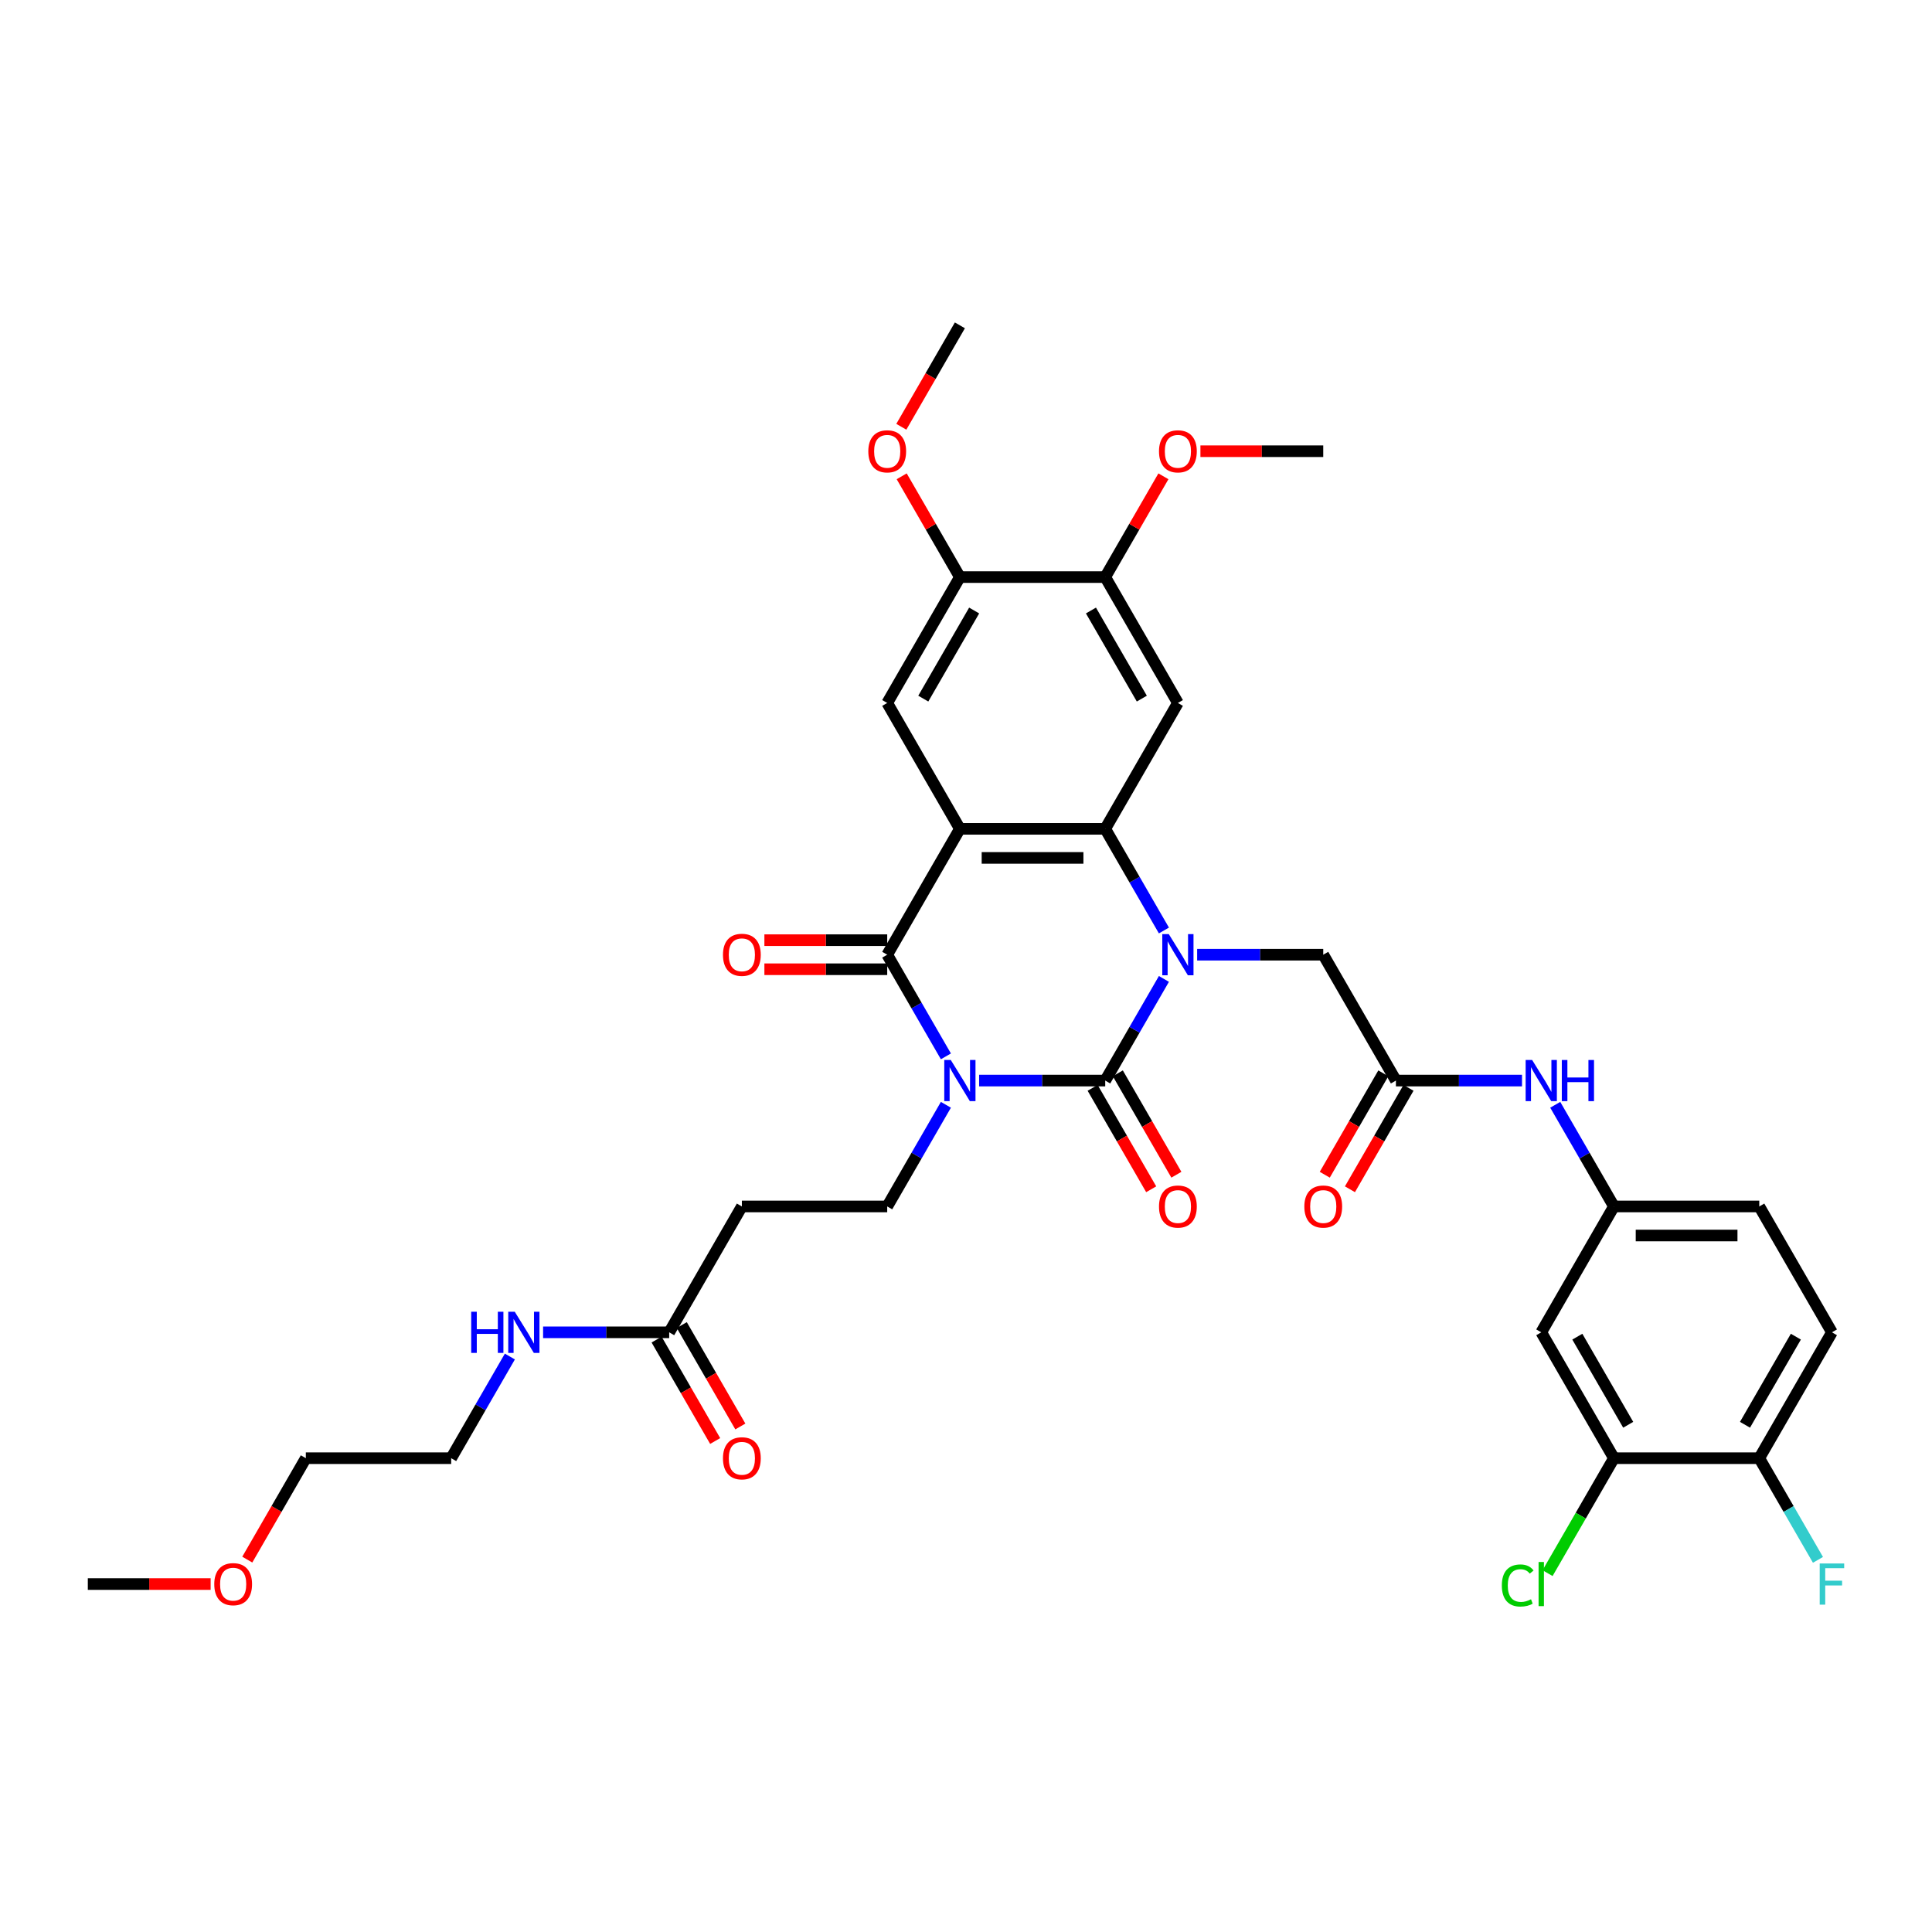 <?xml version='1.0' encoding='iso-8859-1'?>
<svg version='1.1' baseProfile='full'
              xmlns='http://www.w3.org/2000/svg'
                      xmlns:rdkit='http://www.rdkit.org/xml'
                      xmlns:xlink='http://www.w3.org/1999/xlink'
                  xml:space='preserve'
width='1000px' height='1000px' viewBox='0 0 1000 1000'>
<!-- END OF HEADER -->
<rect style='opacity:1.0;fill:#FFFFFF;stroke:none' width='1000' height='1000' x='0' y='0'> </rect>
<path class='bond-0' d='M 506.793,559.305 L 539.428,559.305' style='fill:none;fill-rule:evenodd;stroke:#0000FF;stroke-width:6px;stroke-linecap:butt;stroke-linejoin:miter;stroke-opacity:1' />
<path class='bond-0' d='M 539.428,559.305 L 572.063,559.305' style='fill:none;fill-rule:evenodd;stroke:#000000;stroke-width:6px;stroke-linecap:butt;stroke-linejoin:miter;stroke-opacity:1' />
<path class='bond-3' d='M 489.597,546.772 L 474.407,520.463' style='fill:none;fill-rule:evenodd;stroke:#0000FF;stroke-width:6px;stroke-linecap:butt;stroke-linejoin:miter;stroke-opacity:1' />
<path class='bond-3' d='M 474.407,520.463 L 459.218,494.155' style='fill:none;fill-rule:evenodd;stroke:#000000;stroke-width:6px;stroke-linecap:butt;stroke-linejoin:miter;stroke-opacity:1' />
<path class='bond-7' d='M 489.597,571.839 L 474.407,598.148' style='fill:none;fill-rule:evenodd;stroke:#0000FF;stroke-width:6px;stroke-linecap:butt;stroke-linejoin:miter;stroke-opacity:1' />
<path class='bond-7' d='M 474.407,598.148 L 459.218,624.456' style='fill:none;fill-rule:evenodd;stroke:#000000;stroke-width:6px;stroke-linecap:butt;stroke-linejoin:miter;stroke-opacity:1' />
<path class='bond-1' d='M 572.063,559.305 L 587.252,532.997' style='fill:none;fill-rule:evenodd;stroke:#000000;stroke-width:6px;stroke-linecap:butt;stroke-linejoin:miter;stroke-opacity:1' />
<path class='bond-1' d='M 587.252,532.997 L 602.441,506.688' style='fill:none;fill-rule:evenodd;stroke:#0000FF;stroke-width:6px;stroke-linecap:butt;stroke-linejoin:miter;stroke-opacity:1' />
<path class='bond-14' d='M 565.547,563.067 L 580.702,589.316' style='fill:none;fill-rule:evenodd;stroke:#000000;stroke-width:6px;stroke-linecap:butt;stroke-linejoin:miter;stroke-opacity:1' />
<path class='bond-14' d='M 580.702,589.316 L 595.857,615.564' style='fill:none;fill-rule:evenodd;stroke:#FF0000;stroke-width:6px;stroke-linecap:butt;stroke-linejoin:miter;stroke-opacity:1' />
<path class='bond-14' d='M 578.578,555.544 L 593.732,581.793' style='fill:none;fill-rule:evenodd;stroke:#000000;stroke-width:6px;stroke-linecap:butt;stroke-linejoin:miter;stroke-opacity:1' />
<path class='bond-14' d='M 593.732,581.793 L 608.887,608.041' style='fill:none;fill-rule:evenodd;stroke:#FF0000;stroke-width:6px;stroke-linecap:butt;stroke-linejoin:miter;stroke-opacity:1' />
<path class='bond-8' d='M 619.638,494.155 L 652.272,494.155' style='fill:none;fill-rule:evenodd;stroke:#0000FF;stroke-width:6px;stroke-linecap:butt;stroke-linejoin:miter;stroke-opacity:1' />
<path class='bond-8' d='M 652.272,494.155 L 684.907,494.155' style='fill:none;fill-rule:evenodd;stroke:#000000;stroke-width:6px;stroke-linecap:butt;stroke-linejoin:miter;stroke-opacity:1' />
<path class='bond-36' d='M 602.441,481.621 L 587.252,455.313' style='fill:none;fill-rule:evenodd;stroke:#0000FF;stroke-width:6px;stroke-linecap:butt;stroke-linejoin:miter;stroke-opacity:1' />
<path class='bond-36' d='M 587.252,455.313 L 572.063,429.004' style='fill:none;fill-rule:evenodd;stroke:#000000;stroke-width:6px;stroke-linecap:butt;stroke-linejoin:miter;stroke-opacity:1' />
<path class='bond-2' d='M 496.833,429.004 L 459.218,494.155' style='fill:none;fill-rule:evenodd;stroke:#000000;stroke-width:6px;stroke-linecap:butt;stroke-linejoin:miter;stroke-opacity:1' />
<path class='bond-4' d='M 496.833,429.004 L 572.063,429.004' style='fill:none;fill-rule:evenodd;stroke:#000000;stroke-width:6px;stroke-linecap:butt;stroke-linejoin:miter;stroke-opacity:1' />
<path class='bond-4' d='M 508.117,444.05 L 560.778,444.05' style='fill:none;fill-rule:evenodd;stroke:#000000;stroke-width:6px;stroke-linecap:butt;stroke-linejoin:miter;stroke-opacity:1' />
<path class='bond-6' d='M 496.833,429.004 L 459.218,363.853' style='fill:none;fill-rule:evenodd;stroke:#000000;stroke-width:6px;stroke-linecap:butt;stroke-linejoin:miter;stroke-opacity:1' />
<path class='bond-18' d='M 459.218,486.632 L 427.433,486.632' style='fill:none;fill-rule:evenodd;stroke:#000000;stroke-width:6px;stroke-linecap:butt;stroke-linejoin:miter;stroke-opacity:1' />
<path class='bond-18' d='M 427.433,486.632 L 395.649,486.632' style='fill:none;fill-rule:evenodd;stroke:#FF0000;stroke-width:6px;stroke-linecap:butt;stroke-linejoin:miter;stroke-opacity:1' />
<path class='bond-18' d='M 459.218,501.678 L 427.433,501.678' style='fill:none;fill-rule:evenodd;stroke:#000000;stroke-width:6px;stroke-linecap:butt;stroke-linejoin:miter;stroke-opacity:1' />
<path class='bond-18' d='M 427.433,501.678 L 395.649,501.678' style='fill:none;fill-rule:evenodd;stroke:#FF0000;stroke-width:6px;stroke-linecap:butt;stroke-linejoin:miter;stroke-opacity:1' />
<path class='bond-5' d='M 572.063,429.004 L 609.677,363.853' style='fill:none;fill-rule:evenodd;stroke:#000000;stroke-width:6px;stroke-linecap:butt;stroke-linejoin:miter;stroke-opacity:1' />
<path class='bond-37' d='M 609.677,363.853 L 572.063,298.702' style='fill:none;fill-rule:evenodd;stroke:#000000;stroke-width:6px;stroke-linecap:butt;stroke-linejoin:miter;stroke-opacity:1' />
<path class='bond-37' d='M 591.005,361.603 L 564.675,315.998' style='fill:none;fill-rule:evenodd;stroke:#000000;stroke-width:6px;stroke-linecap:butt;stroke-linejoin:miter;stroke-opacity:1' />
<path class='bond-11' d='M 459.218,363.853 L 496.833,298.702' style='fill:none;fill-rule:evenodd;stroke:#000000;stroke-width:6px;stroke-linecap:butt;stroke-linejoin:miter;stroke-opacity:1' />
<path class='bond-11' d='M 477.89,361.603 L 504.221,315.998' style='fill:none;fill-rule:evenodd;stroke:#000000;stroke-width:6px;stroke-linecap:butt;stroke-linejoin:miter;stroke-opacity:1' />
<path class='bond-12' d='M 459.218,624.456 L 383.988,624.456' style='fill:none;fill-rule:evenodd;stroke:#000000;stroke-width:6px;stroke-linecap:butt;stroke-linejoin:miter;stroke-opacity:1' />
<path class='bond-9' d='M 684.907,494.155 L 722.522,559.305' style='fill:none;fill-rule:evenodd;stroke:#000000;stroke-width:6px;stroke-linecap:butt;stroke-linejoin:miter;stroke-opacity:1' />
<path class='bond-17' d='M 722.522,559.305 L 755.157,559.305' style='fill:none;fill-rule:evenodd;stroke:#000000;stroke-width:6px;stroke-linecap:butt;stroke-linejoin:miter;stroke-opacity:1' />
<path class='bond-17' d='M 755.157,559.305 L 787.791,559.305' style='fill:none;fill-rule:evenodd;stroke:#0000FF;stroke-width:6px;stroke-linecap:butt;stroke-linejoin:miter;stroke-opacity:1' />
<path class='bond-21' d='M 716.007,555.544 L 700.852,581.793' style='fill:none;fill-rule:evenodd;stroke:#000000;stroke-width:6px;stroke-linecap:butt;stroke-linejoin:miter;stroke-opacity:1' />
<path class='bond-21' d='M 700.852,581.793 L 685.698,608.041' style='fill:none;fill-rule:evenodd;stroke:#FF0000;stroke-width:6px;stroke-linecap:butt;stroke-linejoin:miter;stroke-opacity:1' />
<path class='bond-21' d='M 729.037,563.067 L 713.882,589.316' style='fill:none;fill-rule:evenodd;stroke:#000000;stroke-width:6px;stroke-linecap:butt;stroke-linejoin:miter;stroke-opacity:1' />
<path class='bond-21' d='M 713.882,589.316 L 698.728,615.564' style='fill:none;fill-rule:evenodd;stroke:#FF0000;stroke-width:6px;stroke-linecap:butt;stroke-linejoin:miter;stroke-opacity:1' />
<path class='bond-10' d='M 572.063,298.702 L 496.833,298.702' style='fill:none;fill-rule:evenodd;stroke:#000000;stroke-width:6px;stroke-linecap:butt;stroke-linejoin:miter;stroke-opacity:1' />
<path class='bond-28' d='M 572.063,298.702 L 587.122,272.619' style='fill:none;fill-rule:evenodd;stroke:#000000;stroke-width:6px;stroke-linecap:butt;stroke-linejoin:miter;stroke-opacity:1' />
<path class='bond-28' d='M 587.122,272.619 L 602.181,246.536' style='fill:none;fill-rule:evenodd;stroke:#FF0000;stroke-width:6px;stroke-linecap:butt;stroke-linejoin:miter;stroke-opacity:1' />
<path class='bond-29' d='M 496.833,298.702 L 481.774,272.619' style='fill:none;fill-rule:evenodd;stroke:#000000;stroke-width:6px;stroke-linecap:butt;stroke-linejoin:miter;stroke-opacity:1' />
<path class='bond-29' d='M 481.774,272.619 L 466.715,246.536' style='fill:none;fill-rule:evenodd;stroke:#FF0000;stroke-width:6px;stroke-linecap:butt;stroke-linejoin:miter;stroke-opacity:1' />
<path class='bond-15' d='M 383.988,624.456 L 346.373,689.607' style='fill:none;fill-rule:evenodd;stroke:#000000;stroke-width:6px;stroke-linecap:butt;stroke-linejoin:miter;stroke-opacity:1' />
<path class='bond-13' d='M 835.367,754.758 L 797.752,689.607' style='fill:none;fill-rule:evenodd;stroke:#000000;stroke-width:6px;stroke-linecap:butt;stroke-linejoin:miter;stroke-opacity:1' />
<path class='bond-13' d='M 842.754,737.462 L 816.424,691.857' style='fill:none;fill-rule:evenodd;stroke:#000000;stroke-width:6px;stroke-linecap:butt;stroke-linejoin:miter;stroke-opacity:1' />
<path class='bond-25' d='M 835.367,754.758 L 818.192,784.506' style='fill:none;fill-rule:evenodd;stroke:#000000;stroke-width:6px;stroke-linecap:butt;stroke-linejoin:miter;stroke-opacity:1' />
<path class='bond-25' d='M 818.192,784.506 L 801.017,814.254' style='fill:none;fill-rule:evenodd;stroke:#00CC00;stroke-width:6px;stroke-linecap:butt;stroke-linejoin:miter;stroke-opacity:1' />
<path class='bond-38' d='M 835.367,754.758 L 910.596,754.758' style='fill:none;fill-rule:evenodd;stroke:#000000;stroke-width:6px;stroke-linecap:butt;stroke-linejoin:miter;stroke-opacity:1' />
<path class='bond-22' d='M 339.858,693.369 L 355.013,719.617' style='fill:none;fill-rule:evenodd;stroke:#000000;stroke-width:6px;stroke-linecap:butt;stroke-linejoin:miter;stroke-opacity:1' />
<path class='bond-22' d='M 355.013,719.617 L 370.168,745.866' style='fill:none;fill-rule:evenodd;stroke:#FF0000;stroke-width:6px;stroke-linecap:butt;stroke-linejoin:miter;stroke-opacity:1' />
<path class='bond-22' d='M 352.888,685.846 L 368.043,712.094' style='fill:none;fill-rule:evenodd;stroke:#000000;stroke-width:6px;stroke-linecap:butt;stroke-linejoin:miter;stroke-opacity:1' />
<path class='bond-22' d='M 368.043,712.094 L 383.198,738.343' style='fill:none;fill-rule:evenodd;stroke:#FF0000;stroke-width:6px;stroke-linecap:butt;stroke-linejoin:miter;stroke-opacity:1' />
<path class='bond-24' d='M 346.373,689.607 L 313.739,689.607' style='fill:none;fill-rule:evenodd;stroke:#000000;stroke-width:6px;stroke-linecap:butt;stroke-linejoin:miter;stroke-opacity:1' />
<path class='bond-24' d='M 313.739,689.607 L 281.104,689.607' style='fill:none;fill-rule:evenodd;stroke:#0000FF;stroke-width:6px;stroke-linecap:butt;stroke-linejoin:miter;stroke-opacity:1' />
<path class='bond-16' d='M 797.752,689.607 L 835.367,624.456' style='fill:none;fill-rule:evenodd;stroke:#000000;stroke-width:6px;stroke-linecap:butt;stroke-linejoin:miter;stroke-opacity:1' />
<path class='bond-19' d='M 804.988,571.839 L 820.177,598.148' style='fill:none;fill-rule:evenodd;stroke:#0000FF;stroke-width:6px;stroke-linecap:butt;stroke-linejoin:miter;stroke-opacity:1' />
<path class='bond-19' d='M 820.177,598.148 L 835.367,624.456' style='fill:none;fill-rule:evenodd;stroke:#000000;stroke-width:6px;stroke-linecap:butt;stroke-linejoin:miter;stroke-opacity:1' />
<path class='bond-26' d='M 835.367,624.456 L 910.596,624.456' style='fill:none;fill-rule:evenodd;stroke:#000000;stroke-width:6px;stroke-linecap:butt;stroke-linejoin:miter;stroke-opacity:1' />
<path class='bond-26' d='M 846.651,639.502 L 899.312,639.502' style='fill:none;fill-rule:evenodd;stroke:#000000;stroke-width:6px;stroke-linecap:butt;stroke-linejoin:miter;stroke-opacity:1' />
<path class='bond-20' d='M 910.596,754.758 L 948.211,689.607' style='fill:none;fill-rule:evenodd;stroke:#000000;stroke-width:6px;stroke-linecap:butt;stroke-linejoin:miter;stroke-opacity:1' />
<path class='bond-20' d='M 903.208,737.462 L 929.539,691.857' style='fill:none;fill-rule:evenodd;stroke:#000000;stroke-width:6px;stroke-linecap:butt;stroke-linejoin:miter;stroke-opacity:1' />
<path class='bond-27' d='M 910.596,754.758 L 925.786,781.067' style='fill:none;fill-rule:evenodd;stroke:#000000;stroke-width:6px;stroke-linecap:butt;stroke-linejoin:miter;stroke-opacity:1' />
<path class='bond-27' d='M 925.786,781.067 L 940.975,807.376' style='fill:none;fill-rule:evenodd;stroke:#33CCCC;stroke-width:6px;stroke-linecap:butt;stroke-linejoin:miter;stroke-opacity:1' />
<path class='bond-23' d='M 948.211,689.607 L 910.596,624.456' style='fill:none;fill-rule:evenodd;stroke:#000000;stroke-width:6px;stroke-linecap:butt;stroke-linejoin:miter;stroke-opacity:1' />
<path class='bond-31' d='M 263.908,702.14 L 248.718,728.449' style='fill:none;fill-rule:evenodd;stroke:#0000FF;stroke-width:6px;stroke-linecap:butt;stroke-linejoin:miter;stroke-opacity:1' />
<path class='bond-31' d='M 248.718,728.449 L 233.529,754.758' style='fill:none;fill-rule:evenodd;stroke:#000000;stroke-width:6px;stroke-linecap:butt;stroke-linejoin:miter;stroke-opacity:1' />
<path class='bond-34' d='M 621.338,233.551 L 653.123,233.551' style='fill:none;fill-rule:evenodd;stroke:#FF0000;stroke-width:6px;stroke-linecap:butt;stroke-linejoin:miter;stroke-opacity:1' />
<path class='bond-34' d='M 653.123,233.551 L 684.907,233.551' style='fill:none;fill-rule:evenodd;stroke:#000000;stroke-width:6px;stroke-linecap:butt;stroke-linejoin:miter;stroke-opacity:1' />
<path class='bond-33' d='M 466.524,220.898 L 481.678,194.649' style='fill:none;fill-rule:evenodd;stroke:#FF0000;stroke-width:6px;stroke-linecap:butt;stroke-linejoin:miter;stroke-opacity:1' />
<path class='bond-33' d='M 481.678,194.649 L 496.833,168.4' style='fill:none;fill-rule:evenodd;stroke:#000000;stroke-width:6px;stroke-linecap:butt;stroke-linejoin:miter;stroke-opacity:1' />
<path class='bond-30' d='M 127.99,807.255 L 143.144,781.007' style='fill:none;fill-rule:evenodd;stroke:#FF0000;stroke-width:6px;stroke-linecap:butt;stroke-linejoin:miter;stroke-opacity:1' />
<path class='bond-30' d='M 143.144,781.007 L 158.299,754.758' style='fill:none;fill-rule:evenodd;stroke:#000000;stroke-width:6px;stroke-linecap:butt;stroke-linejoin:miter;stroke-opacity:1' />
<path class='bond-35' d='M 109.024,819.909 L 77.239,819.909' style='fill:none;fill-rule:evenodd;stroke:#FF0000;stroke-width:6px;stroke-linecap:butt;stroke-linejoin:miter;stroke-opacity:1' />
<path class='bond-35' d='M 77.239,819.909 L 45.455,819.909' style='fill:none;fill-rule:evenodd;stroke:#000000;stroke-width:6px;stroke-linecap:butt;stroke-linejoin:miter;stroke-opacity:1' />
<path class='bond-32' d='M 233.529,754.758 L 158.299,754.758' style='fill:none;fill-rule:evenodd;stroke:#000000;stroke-width:6px;stroke-linecap:butt;stroke-linejoin:miter;stroke-opacity:1' />
<path  class='atom-0' d='M 492.123 548.653
L 499.105 559.937
Q 499.797 561.051, 500.91 563.067
Q 502.024 565.083, 502.084 565.204
L 502.084 548.653
L 504.913 548.653
L 504.913 569.958
L 501.994 569.958
L 494.501 557.62
Q 493.628 556.176, 492.695 554.521
Q 491.792 552.866, 491.522 552.354
L 491.522 569.958
L 488.753 569.958
L 488.753 548.653
L 492.123 548.653
' fill='#0000FF'/>
<path  class='atom-2' d='M 604.968 483.502
L 611.949 494.787
Q 612.641 495.9, 613.755 497.916
Q 614.868 499.932, 614.928 500.053
L 614.928 483.502
L 617.757 483.502
L 617.757 504.807
L 614.838 504.807
L 607.345 492.47
Q 606.473 491.025, 605.54 489.37
Q 604.637 487.715, 604.366 487.203
L 604.366 504.807
L 601.598 504.807
L 601.598 483.502
L 604.968 483.502
' fill='#0000FF'/>
<path  class='atom-15' d='M 599.898 624.517
Q 599.898 619.401, 602.425 616.542
Q 604.953 613.683, 609.677 613.683
Q 614.402 613.683, 616.93 616.542
Q 619.457 619.401, 619.457 624.517
Q 619.457 629.692, 616.899 632.641
Q 614.342 635.56, 609.677 635.56
Q 604.983 635.56, 602.425 632.641
Q 599.898 629.722, 599.898 624.517
M 609.677 633.153
Q 612.927 633.153, 614.673 630.986
Q 616.448 628.79, 616.448 624.517
Q 616.448 620.334, 614.673 618.227
Q 612.927 616.091, 609.677 616.091
Q 606.427 616.091, 604.652 618.197
Q 602.907 620.304, 602.907 624.517
Q 602.907 628.82, 604.652 630.986
Q 606.427 633.153, 609.677 633.153
' fill='#FF0000'/>
<path  class='atom-18' d='M 793.042 548.653
L 800.024 559.937
Q 800.716 561.051, 801.829 563.067
Q 802.943 565.083, 803.003 565.204
L 803.003 548.653
L 805.831 548.653
L 805.831 569.958
L 802.912 569.958
L 795.42 557.62
Q 794.547 556.176, 793.614 554.521
Q 792.711 552.866, 792.44 552.354
L 792.44 569.958
L 789.672 569.958
L 789.672 548.653
L 793.042 548.653
' fill='#0000FF'/>
<path  class='atom-18' d='M 808.389 548.653
L 811.278 548.653
L 811.278 557.711
L 822.171 557.711
L 822.171 548.653
L 825.06 548.653
L 825.06 569.958
L 822.171 569.958
L 822.171 560.118
L 811.278 560.118
L 811.278 569.958
L 808.389 569.958
L 808.389 548.653
' fill='#0000FF'/>
<path  class='atom-19' d='M 374.208 494.215
Q 374.208 489.099, 376.736 486.24
Q 379.264 483.382, 383.988 483.382
Q 388.713 483.382, 391.24 486.24
Q 393.768 489.099, 393.768 494.215
Q 393.768 499.391, 391.21 502.34
Q 388.653 505.259, 383.988 505.259
Q 379.294 505.259, 376.736 502.34
Q 374.208 499.421, 374.208 494.215
M 383.988 502.851
Q 387.238 502.851, 388.984 500.685
Q 390.759 498.488, 390.759 494.215
Q 390.759 490.032, 388.984 487.926
Q 387.238 485.789, 383.988 485.789
Q 380.738 485.789, 378.963 487.896
Q 377.218 490.002, 377.218 494.215
Q 377.218 498.518, 378.963 500.685
Q 380.738 502.851, 383.988 502.851
' fill='#FF0000'/>
<path  class='atom-22' d='M 675.127 624.517
Q 675.127 619.401, 677.655 616.542
Q 680.183 613.683, 684.907 613.683
Q 689.632 613.683, 692.159 616.542
Q 694.687 619.401, 694.687 624.517
Q 694.687 629.692, 692.129 632.641
Q 689.571 635.56, 684.907 635.56
Q 680.213 635.56, 677.655 632.641
Q 675.127 629.722, 675.127 624.517
M 684.907 633.153
Q 688.157 633.153, 689.902 630.986
Q 691.678 628.79, 691.678 624.517
Q 691.678 620.334, 689.902 618.227
Q 688.157 616.091, 684.907 616.091
Q 681.657 616.091, 679.882 618.197
Q 678.136 620.304, 678.136 624.517
Q 678.136 628.82, 679.882 630.986
Q 681.657 633.153, 684.907 633.153
' fill='#FF0000'/>
<path  class='atom-23' d='M 374.208 754.818
Q 374.208 749.703, 376.736 746.844
Q 379.264 743.985, 383.988 743.985
Q 388.713 743.985, 391.24 746.844
Q 393.768 749.703, 393.768 754.818
Q 393.768 759.994, 391.21 762.943
Q 388.653 765.862, 383.988 765.862
Q 379.294 765.862, 376.736 762.943
Q 374.208 760.024, 374.208 754.818
M 383.988 763.455
Q 387.238 763.455, 388.984 761.288
Q 390.759 759.091, 390.759 754.818
Q 390.759 750.635, 388.984 748.529
Q 387.238 746.392, 383.988 746.392
Q 380.738 746.392, 378.963 748.499
Q 377.218 750.605, 377.218 754.818
Q 377.218 759.121, 378.963 761.288
Q 380.738 763.455, 383.988 763.455
' fill='#FF0000'/>
<path  class='atom-25' d='M 243.895 678.955
L 246.784 678.955
L 246.784 688.012
L 257.678 688.012
L 257.678 678.955
L 260.566 678.955
L 260.566 700.26
L 257.678 700.26
L 257.678 690.42
L 246.784 690.42
L 246.784 700.26
L 243.895 700.26
L 243.895 678.955
' fill='#0000FF'/>
<path  class='atom-25' d='M 266.434 678.955
L 273.416 690.239
Q 274.108 691.353, 275.221 693.369
Q 276.335 695.385, 276.395 695.505
L 276.395 678.955
L 279.223 678.955
L 279.223 700.26
L 276.304 700.26
L 268.812 687.922
Q 267.939 686.478, 267.006 684.823
Q 266.103 683.168, 265.832 682.656
L 265.832 700.26
L 263.064 700.26
L 263.064 678.955
L 266.434 678.955
' fill='#0000FF'/>
<path  class='atom-26' d='M 777.349 820.646
Q 777.349 815.35, 779.817 812.581
Q 782.315 809.783, 787.039 809.783
Q 791.432 809.783, 793.78 812.882
L 791.793 814.507
Q 790.078 812.25, 787.039 812.25
Q 783.819 812.25, 782.104 814.417
Q 780.419 816.554, 780.419 820.646
Q 780.419 824.859, 782.164 827.026
Q 783.94 829.192, 787.37 829.192
Q 789.717 829.192, 792.456 827.778
L 793.298 830.035
Q 792.185 830.757, 790.5 831.178
Q 788.814 831.6, 786.949 831.6
Q 782.315 831.6, 779.817 828.771
Q 777.349 825.942, 777.349 820.646
' fill='#00CC00'/>
<path  class='atom-26' d='M 796.367 808.489
L 799.136 808.489
L 799.136 831.329
L 796.367 831.329
L 796.367 808.489
' fill='#00CC00'/>
<path  class='atom-28' d='M 941.877 809.256
L 954.545 809.256
L 954.545 811.694
L 944.735 811.694
L 944.735 818.164
L 953.462 818.164
L 953.462 820.631
L 944.735 820.631
L 944.735 830.561
L 941.877 830.561
L 941.877 809.256
' fill='#33CCCC'/>
<path  class='atom-29' d='M 599.898 233.611
Q 599.898 228.496, 602.425 225.637
Q 604.953 222.778, 609.677 222.778
Q 614.402 222.778, 616.93 225.637
Q 619.457 228.496, 619.457 233.611
Q 619.457 238.787, 616.899 241.736
Q 614.342 244.655, 609.677 244.655
Q 604.983 244.655, 602.425 241.736
Q 599.898 238.817, 599.898 233.611
M 609.677 242.248
Q 612.927 242.248, 614.673 240.081
Q 616.448 237.885, 616.448 233.611
Q 616.448 229.429, 614.673 227.322
Q 612.927 225.186, 609.677 225.186
Q 606.427 225.186, 604.652 227.292
Q 602.907 229.399, 602.907 233.611
Q 602.907 237.915, 604.652 240.081
Q 606.427 242.248, 609.677 242.248
' fill='#FF0000'/>
<path  class='atom-30' d='M 449.438 233.611
Q 449.438 228.496, 451.966 225.637
Q 454.494 222.778, 459.218 222.778
Q 463.942 222.778, 466.47 225.637
Q 468.998 228.496, 468.998 233.611
Q 468.998 238.787, 466.44 241.736
Q 463.882 244.655, 459.218 244.655
Q 454.524 244.655, 451.966 241.736
Q 449.438 238.817, 449.438 233.611
M 459.218 242.248
Q 462.468 242.248, 464.213 240.081
Q 465.989 237.885, 465.989 233.611
Q 465.989 229.429, 464.213 227.322
Q 462.468 225.186, 459.218 225.186
Q 455.968 225.186, 454.193 227.292
Q 452.447 229.399, 452.447 233.611
Q 452.447 237.915, 454.193 240.081
Q 455.968 242.248, 459.218 242.248
' fill='#FF0000'/>
<path  class='atom-31' d='M 110.904 819.969
Q 110.904 814.853, 113.432 811.995
Q 115.96 809.136, 120.684 809.136
Q 125.409 809.136, 127.936 811.995
Q 130.464 814.853, 130.464 819.969
Q 130.464 825.145, 127.906 828.094
Q 125.349 831.013, 120.684 831.013
Q 115.99 831.013, 113.432 828.094
Q 110.904 825.175, 110.904 819.969
M 120.684 828.605
Q 123.934 828.605, 125.68 826.439
Q 127.455 824.242, 127.455 819.969
Q 127.455 815.786, 125.68 813.68
Q 123.934 811.543, 120.684 811.543
Q 117.434 811.543, 115.659 813.65
Q 113.914 815.756, 113.914 819.969
Q 113.914 824.272, 115.659 826.439
Q 117.434 828.605, 120.684 828.605
' fill='#FF0000'/>
</svg>
